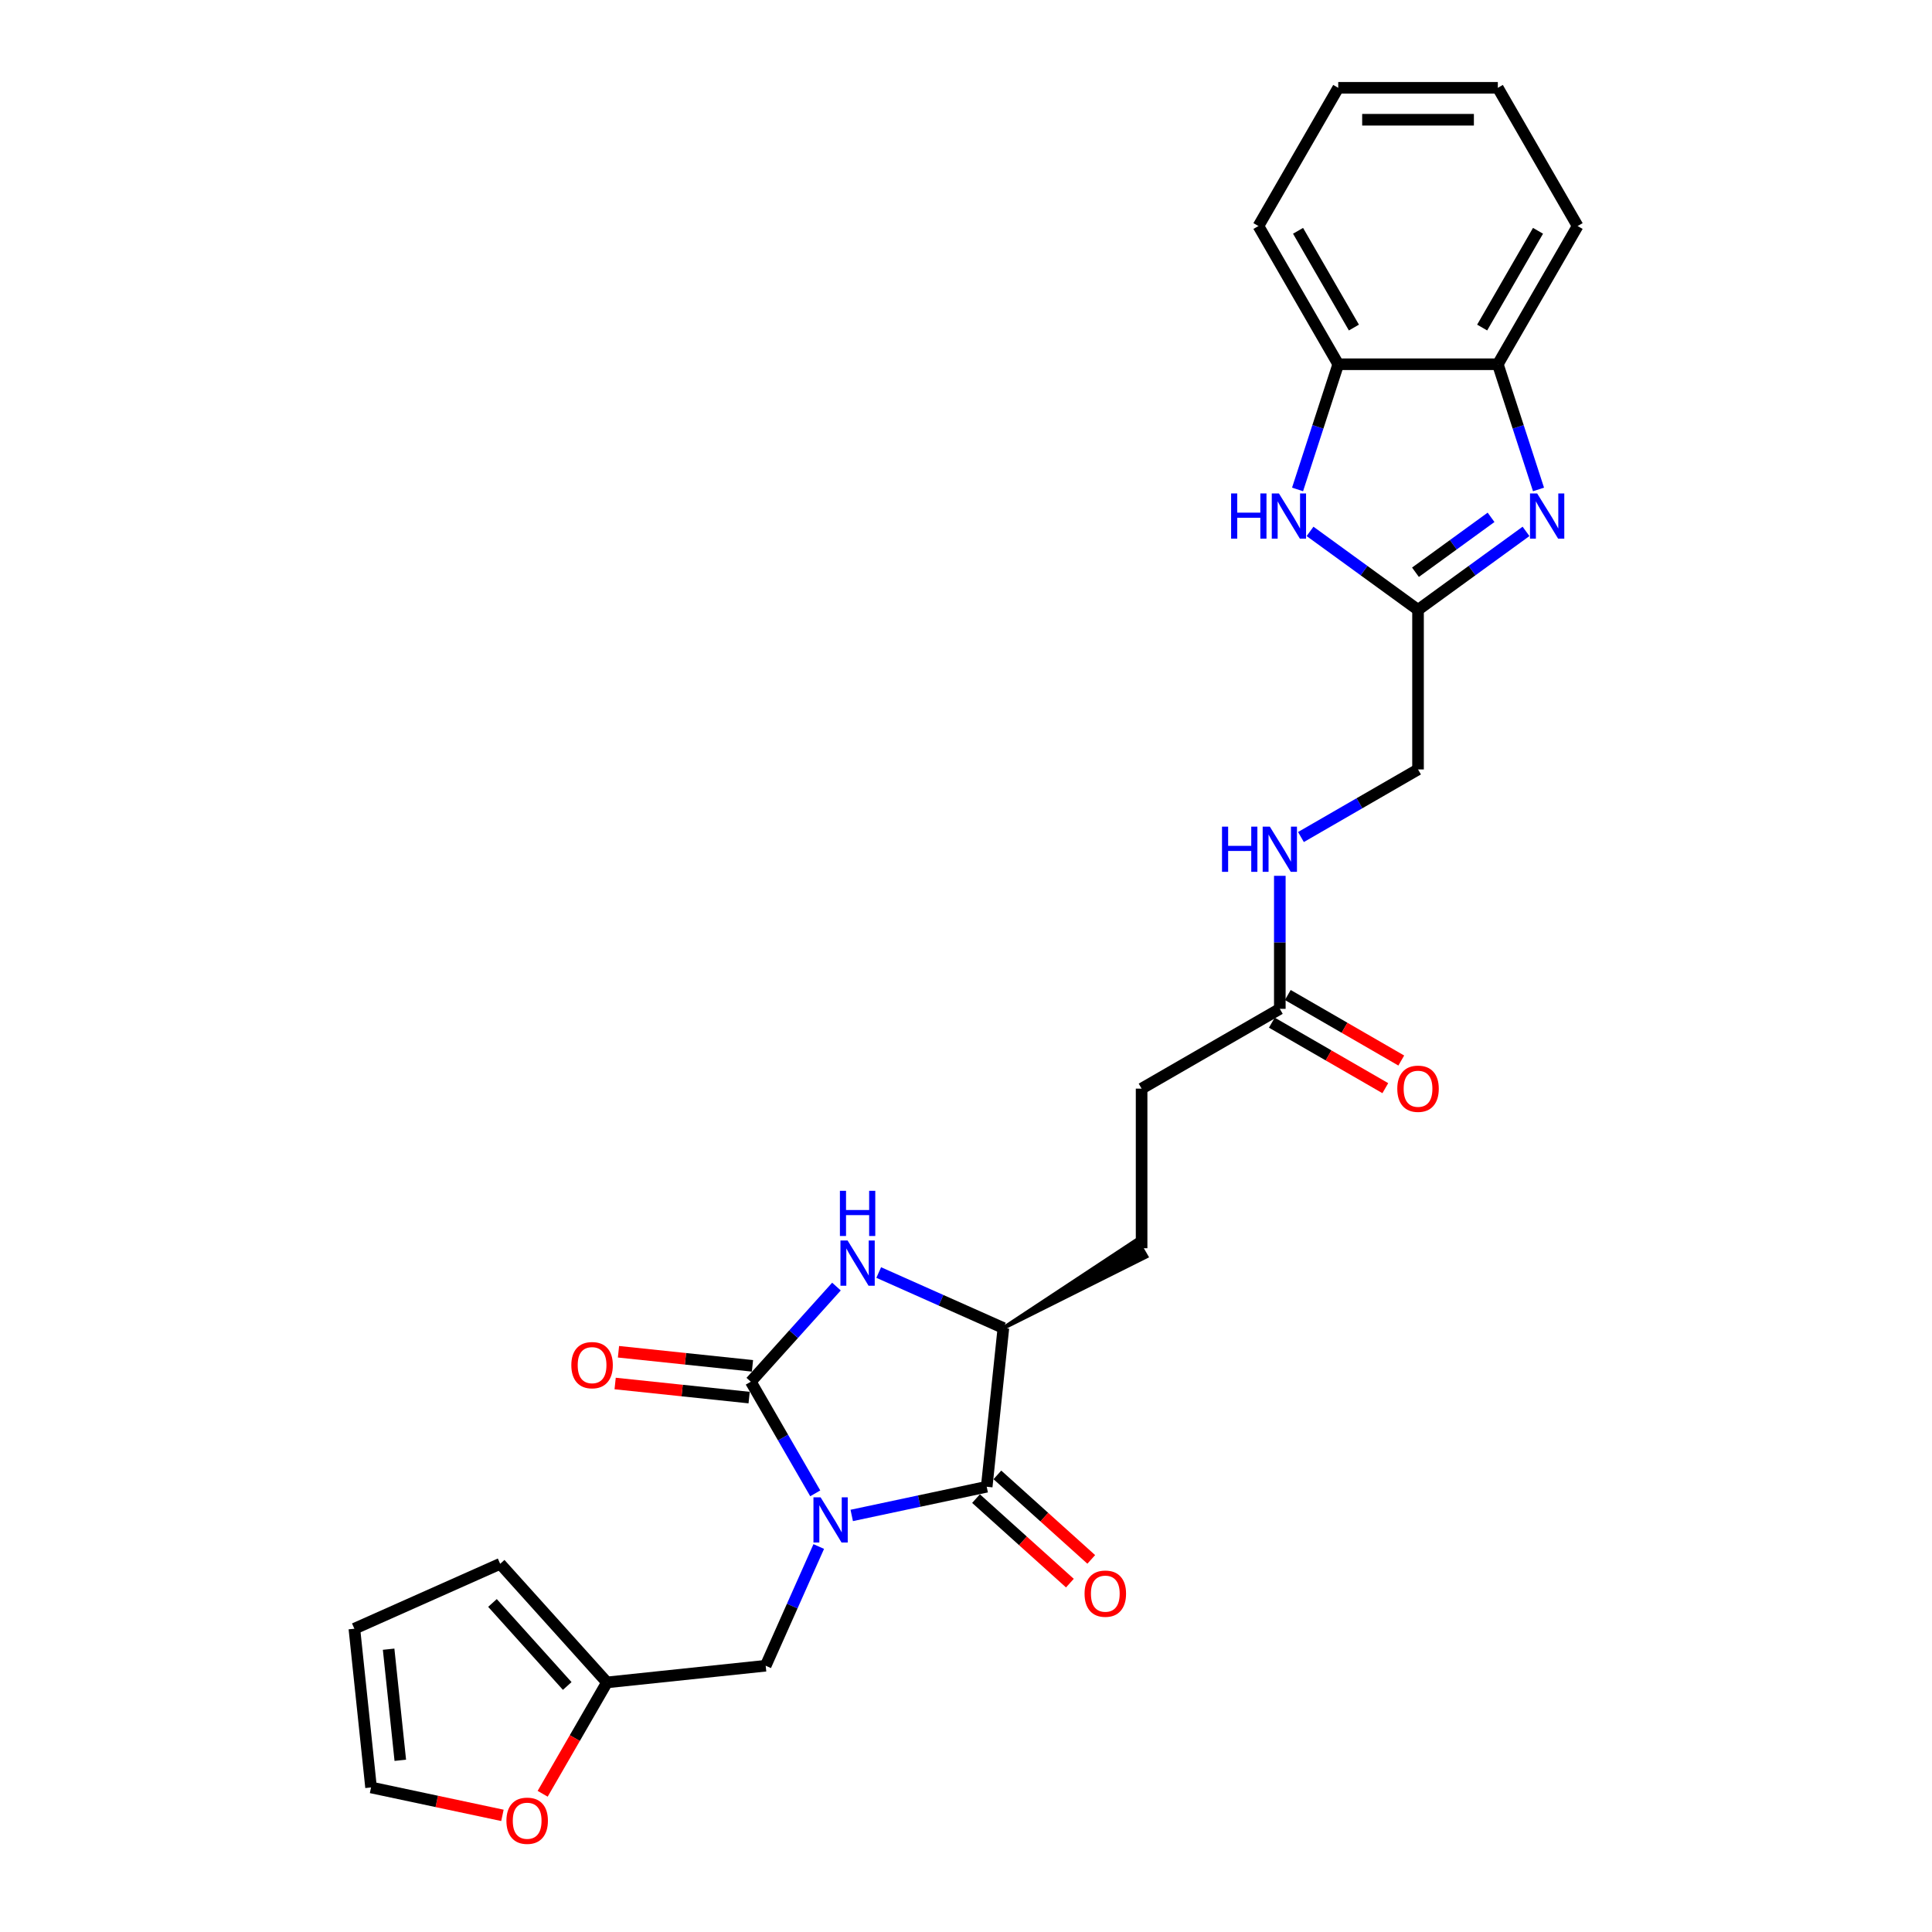 <?xml version='1.0' encoding='iso-8859-1'?>
<svg version='1.1' baseProfile='full'
              xmlns='http://www.w3.org/2000/svg'
                      xmlns:rdkit='http://www.rdkit.org/xml'
                      xmlns:xlink='http://www.w3.org/1999/xlink'
                  xml:space='preserve'
width='1000px' height='1000px' viewBox='0 0 1000 1000'>
<!-- END OF HEADER -->
<rect style='opacity:1.0;fill:#FFFFFF;stroke:none' width='1000' height='1000' x='0' y='0'> </rect>
<path class='bond-0' d='M 421.97,772.951 L 405.291,744.062' style='fill:none;fill-rule:evenodd;stroke:#0000FF;stroke-width:6px;stroke-linecap:butt;stroke-linejoin:miter;stroke-opacity:1' />
<path class='bond-0' d='M 405.291,744.062 L 388.612,715.173' style='fill:none;fill-rule:evenodd;stroke:#000000;stroke-width:6px;stroke-linecap:butt;stroke-linejoin:miter;stroke-opacity:1' />
<path class='bond-1' d='M 440.853,784.388 L 475.785,776.963' style='fill:none;fill-rule:evenodd;stroke:#0000FF;stroke-width:6px;stroke-linecap:butt;stroke-linejoin:miter;stroke-opacity:1' />
<path class='bond-1' d='M 475.785,776.963 L 510.717,769.538' style='fill:none;fill-rule:evenodd;stroke:#000000;stroke-width:6px;stroke-linecap:butt;stroke-linejoin:miter;stroke-opacity:1' />
<path class='bond-7' d='M 423.788,800.475 L 410.052,831.327' style='fill:none;fill-rule:evenodd;stroke:#0000FF;stroke-width:6px;stroke-linecap:butt;stroke-linejoin:miter;stroke-opacity:1' />
<path class='bond-7' d='M 410.052,831.327 L 396.316,862.178' style='fill:none;fill-rule:evenodd;stroke:#000000;stroke-width:6px;stroke-linecap:butt;stroke-linejoin:miter;stroke-opacity:1' />
<path class='bond-2' d='M 388.612,715.173 L 410.781,690.552' style='fill:none;fill-rule:evenodd;stroke:#000000;stroke-width:6px;stroke-linecap:butt;stroke-linejoin:miter;stroke-opacity:1' />
<path class='bond-2' d='M 410.781,690.552 L 432.95,665.931' style='fill:none;fill-rule:evenodd;stroke:#0000FF;stroke-width:6px;stroke-linecap:butt;stroke-linejoin:miter;stroke-opacity:1' />
<path class='bond-11' d='M 389.476,706.958 L 354.8,703.313' style='fill:none;fill-rule:evenodd;stroke:#000000;stroke-width:6px;stroke-linecap:butt;stroke-linejoin:miter;stroke-opacity:1' />
<path class='bond-11' d='M 354.8,703.313 L 320.125,699.669' style='fill:none;fill-rule:evenodd;stroke:#FF0000;stroke-width:6px;stroke-linecap:butt;stroke-linejoin:miter;stroke-opacity:1' />
<path class='bond-11' d='M 387.749,723.389 L 353.074,719.744' style='fill:none;fill-rule:evenodd;stroke:#000000;stroke-width:6px;stroke-linecap:butt;stroke-linejoin:miter;stroke-opacity:1' />
<path class='bond-11' d='M 353.074,719.744 L 318.398,716.1' style='fill:none;fill-rule:evenodd;stroke:#FF0000;stroke-width:6px;stroke-linecap:butt;stroke-linejoin:miter;stroke-opacity:1' />
<path class='bond-6' d='M 510.717,769.538 L 519.352,687.384' style='fill:none;fill-rule:evenodd;stroke:#000000;stroke-width:6px;stroke-linecap:butt;stroke-linejoin:miter;stroke-opacity:1' />
<path class='bond-13' d='M 505.19,775.677 L 529.482,797.55' style='fill:none;fill-rule:evenodd;stroke:#000000;stroke-width:6px;stroke-linecap:butt;stroke-linejoin:miter;stroke-opacity:1' />
<path class='bond-13' d='M 529.482,797.55 L 553.775,819.423' style='fill:none;fill-rule:evenodd;stroke:#FF0000;stroke-width:6px;stroke-linecap:butt;stroke-linejoin:miter;stroke-opacity:1' />
<path class='bond-13' d='M 516.245,763.399 L 540.537,785.272' style='fill:none;fill-rule:evenodd;stroke:#000000;stroke-width:6px;stroke-linecap:butt;stroke-linejoin:miter;stroke-opacity:1' />
<path class='bond-13' d='M 540.537,785.272 L 564.83,807.145' style='fill:none;fill-rule:evenodd;stroke:#FF0000;stroke-width:6px;stroke-linecap:butt;stroke-linejoin:miter;stroke-opacity:1' />
<path class='bond-27' d='M 454.824,658.654 L 487.088,673.019' style='fill:none;fill-rule:evenodd;stroke:#0000FF;stroke-width:6px;stroke-linecap:butt;stroke-linejoin:miter;stroke-opacity:1' />
<path class='bond-27' d='M 487.088,673.019 L 519.352,687.384' style='fill:none;fill-rule:evenodd;stroke:#000000;stroke-width:6px;stroke-linecap:butt;stroke-linejoin:miter;stroke-opacity:1' />
<path class='bond-3' d='M 789.864,275.044 L 761.918,295.348' style='fill:none;fill-rule:evenodd;stroke:#0000FF;stroke-width:6px;stroke-linecap:butt;stroke-linejoin:miter;stroke-opacity:1' />
<path class='bond-3' d='M 761.918,295.348 L 733.971,315.653' style='fill:none;fill-rule:evenodd;stroke:#000000;stroke-width:6px;stroke-linecap:butt;stroke-linejoin:miter;stroke-opacity:1' />
<path class='bond-3' d='M 771.769,267.769 L 752.207,281.982' style='fill:none;fill-rule:evenodd;stroke:#0000FF;stroke-width:6px;stroke-linecap:butt;stroke-linejoin:miter;stroke-opacity:1' />
<path class='bond-3' d='M 752.207,281.982 L 732.644,296.195' style='fill:none;fill-rule:evenodd;stroke:#000000;stroke-width:6px;stroke-linecap:butt;stroke-linejoin:miter;stroke-opacity:1' />
<path class='bond-8' d='M 796.33,253.335 L 785.802,220.935' style='fill:none;fill-rule:evenodd;stroke:#0000FF;stroke-width:6px;stroke-linecap:butt;stroke-linejoin:miter;stroke-opacity:1' />
<path class='bond-8' d='M 785.802,220.935 L 775.275,188.534' style='fill:none;fill-rule:evenodd;stroke:#000000;stroke-width:6px;stroke-linecap:butt;stroke-linejoin:miter;stroke-opacity:1' />
<path class='bond-4' d='M 733.971,315.653 L 733.971,398.26' style='fill:none;fill-rule:evenodd;stroke:#000000;stroke-width:6px;stroke-linecap:butt;stroke-linejoin:miter;stroke-opacity:1' />
<path class='bond-5' d='M 733.971,315.653 L 706.024,295.348' style='fill:none;fill-rule:evenodd;stroke:#000000;stroke-width:6px;stroke-linecap:butt;stroke-linejoin:miter;stroke-opacity:1' />
<path class='bond-5' d='M 706.024,295.348 L 678.078,275.044' style='fill:none;fill-rule:evenodd;stroke:#0000FF;stroke-width:6px;stroke-linecap:butt;stroke-linejoin:miter;stroke-opacity:1' />
<path class='bond-9' d='M 671.612,253.335 L 682.14,220.935' style='fill:none;fill-rule:evenodd;stroke:#0000FF;stroke-width:6px;stroke-linecap:butt;stroke-linejoin:miter;stroke-opacity:1' />
<path class='bond-9' d='M 682.14,220.935 L 692.668,188.534' style='fill:none;fill-rule:evenodd;stroke:#000000;stroke-width:6px;stroke-linecap:butt;stroke-linejoin:miter;stroke-opacity:1' />
<path class='bond-18' d='M 519.352,687.384 L 593.37,650.373 L 588.414,641.788 Z' style='fill:#000000;fill-rule:evenodd;fill-opacity:1;stroke:#000000;stroke-width:2px;stroke-linecap:butt;stroke-linejoin:miter;stroke-opacity:1;' />
<path class='bond-10' d='M 396.316,862.178 L 314.162,870.813' style='fill:none;fill-rule:evenodd;stroke:#000000;stroke-width:6px;stroke-linecap:butt;stroke-linejoin:miter;stroke-opacity:1' />
<path class='bond-23' d='M 775.275,188.534 L 816.578,116.994' style='fill:none;fill-rule:evenodd;stroke:#000000;stroke-width:6px;stroke-linecap:butt;stroke-linejoin:miter;stroke-opacity:1' />
<path class='bond-23' d='M 767.162,169.542 L 796.075,119.464' style='fill:none;fill-rule:evenodd;stroke:#000000;stroke-width:6px;stroke-linecap:butt;stroke-linejoin:miter;stroke-opacity:1' />
<path class='bond-29' d='M 775.275,188.534 L 692.668,188.534' style='fill:none;fill-rule:evenodd;stroke:#000000;stroke-width:6px;stroke-linecap:butt;stroke-linejoin:miter;stroke-opacity:1' />
<path class='bond-24' d='M 692.668,188.534 L 651.364,116.994' style='fill:none;fill-rule:evenodd;stroke:#000000;stroke-width:6px;stroke-linecap:butt;stroke-linejoin:miter;stroke-opacity:1' />
<path class='bond-24' d='M 700.78,169.542 L 671.868,119.464' style='fill:none;fill-rule:evenodd;stroke:#000000;stroke-width:6px;stroke-linecap:butt;stroke-linejoin:miter;stroke-opacity:1' />
<path class='bond-14' d='M 314.162,870.813 L 297.521,899.636' style='fill:none;fill-rule:evenodd;stroke:#000000;stroke-width:6px;stroke-linecap:butt;stroke-linejoin:miter;stroke-opacity:1' />
<path class='bond-14' d='M 297.521,899.636 L 280.881,928.458' style='fill:none;fill-rule:evenodd;stroke:#FF0000;stroke-width:6px;stroke-linecap:butt;stroke-linejoin:miter;stroke-opacity:1' />
<path class='bond-16' d='M 314.162,870.813 L 258.887,809.424' style='fill:none;fill-rule:evenodd;stroke:#000000;stroke-width:6px;stroke-linecap:butt;stroke-linejoin:miter;stroke-opacity:1' />
<path class='bond-16' d='M 293.593,872.66 L 254.901,829.687' style='fill:none;fill-rule:evenodd;stroke:#000000;stroke-width:6px;stroke-linecap:butt;stroke-linejoin:miter;stroke-opacity:1' />
<path class='bond-12' d='M 662.431,522.17 L 590.892,563.473' style='fill:none;fill-rule:evenodd;stroke:#000000;stroke-width:6px;stroke-linecap:butt;stroke-linejoin:miter;stroke-opacity:1' />
<path class='bond-15' d='M 662.431,522.17 L 662.431,487.748' style='fill:none;fill-rule:evenodd;stroke:#000000;stroke-width:6px;stroke-linecap:butt;stroke-linejoin:miter;stroke-opacity:1' />
<path class='bond-15' d='M 662.431,487.748 L 662.431,453.325' style='fill:none;fill-rule:evenodd;stroke:#0000FF;stroke-width:6px;stroke-linecap:butt;stroke-linejoin:miter;stroke-opacity:1' />
<path class='bond-20' d='M 658.301,529.324 L 687.669,546.279' style='fill:none;fill-rule:evenodd;stroke:#000000;stroke-width:6px;stroke-linecap:butt;stroke-linejoin:miter;stroke-opacity:1' />
<path class='bond-20' d='M 687.669,546.279 L 717.037,563.235' style='fill:none;fill-rule:evenodd;stroke:#FF0000;stroke-width:6px;stroke-linecap:butt;stroke-linejoin:miter;stroke-opacity:1' />
<path class='bond-20' d='M 666.562,515.016 L 695.93,531.972' style='fill:none;fill-rule:evenodd;stroke:#000000;stroke-width:6px;stroke-linecap:butt;stroke-linejoin:miter;stroke-opacity:1' />
<path class='bond-20' d='M 695.93,531.972 L 725.297,548.927' style='fill:none;fill-rule:evenodd;stroke:#FF0000;stroke-width:6px;stroke-linecap:butt;stroke-linejoin:miter;stroke-opacity:1' />
<path class='bond-17' d='M 260.054,939.631 L 226.056,932.404' style='fill:none;fill-rule:evenodd;stroke:#FF0000;stroke-width:6px;stroke-linecap:butt;stroke-linejoin:miter;stroke-opacity:1' />
<path class='bond-17' d='M 226.056,932.404 L 192.057,925.178' style='fill:none;fill-rule:evenodd;stroke:#000000;stroke-width:6px;stroke-linecap:butt;stroke-linejoin:miter;stroke-opacity:1' />
<path class='bond-21' d='M 673.369,433.249 L 703.67,415.754' style='fill:none;fill-rule:evenodd;stroke:#0000FF;stroke-width:6px;stroke-linecap:butt;stroke-linejoin:miter;stroke-opacity:1' />
<path class='bond-21' d='M 703.67,415.754 L 733.971,398.26' style='fill:none;fill-rule:evenodd;stroke:#000000;stroke-width:6px;stroke-linecap:butt;stroke-linejoin:miter;stroke-opacity:1' />
<path class='bond-19' d='M 258.887,809.424 L 183.422,843.023' style='fill:none;fill-rule:evenodd;stroke:#000000;stroke-width:6px;stroke-linecap:butt;stroke-linejoin:miter;stroke-opacity:1' />
<path class='bond-28' d='M 192.057,925.178 L 183.422,843.023' style='fill:none;fill-rule:evenodd;stroke:#000000;stroke-width:6px;stroke-linecap:butt;stroke-linejoin:miter;stroke-opacity:1' />
<path class='bond-28' d='M 207.192,911.128 L 201.148,853.62' style='fill:none;fill-rule:evenodd;stroke:#000000;stroke-width:6px;stroke-linecap:butt;stroke-linejoin:miter;stroke-opacity:1' />
<path class='bond-22' d='M 590.892,646.08 L 590.892,563.473' style='fill:none;fill-rule:evenodd;stroke:#000000;stroke-width:6px;stroke-linecap:butt;stroke-linejoin:miter;stroke-opacity:1' />
<path class='bond-26' d='M 816.578,116.994 L 775.275,45.455' style='fill:none;fill-rule:evenodd;stroke:#000000;stroke-width:6px;stroke-linecap:butt;stroke-linejoin:miter;stroke-opacity:1' />
<path class='bond-25' d='M 651.364,116.994 L 692.668,45.455' style='fill:none;fill-rule:evenodd;stroke:#000000;stroke-width:6px;stroke-linecap:butt;stroke-linejoin:miter;stroke-opacity:1' />
<path class='bond-30' d='M 692.668,45.455 L 775.275,45.455' style='fill:none;fill-rule:evenodd;stroke:#000000;stroke-width:6px;stroke-linecap:butt;stroke-linejoin:miter;stroke-opacity:1' />
<path class='bond-30' d='M 705.059,61.976 L 762.883,61.976' style='fill:none;fill-rule:evenodd;stroke:#000000;stroke-width:6px;stroke-linecap:butt;stroke-linejoin:miter;stroke-opacity:1' />
<path  class='atom-0' d='M 424.744 775.016
L 432.41 787.407
Q 433.17 788.63, 434.393 790.843
Q 435.615 793.057, 435.682 793.189
L 435.682 775.016
L 438.788 775.016
L 438.788 798.41
L 435.582 798.41
L 427.355 784.863
Q 426.397 783.277, 425.372 781.459
Q 424.381 779.642, 424.084 779.08
L 424.084 798.41
L 421.044 798.41
L 421.044 775.016
L 424.744 775.016
' fill='#0000FF'/>
<path  class='atom-3' d='M 438.716 642.087
L 446.382 654.478
Q 447.142 655.701, 448.364 657.915
Q 449.587 660.129, 449.653 660.261
L 449.653 642.087
L 452.759 642.087
L 452.759 665.482
L 449.554 665.482
L 441.326 651.934
Q 440.368 650.348, 439.344 648.531
Q 438.352 646.713, 438.055 646.152
L 438.055 665.482
L 435.015 665.482
L 435.015 642.087
L 438.716 642.087
' fill='#0000FF'/>
<path  class='atom-3' d='M 434.734 616.354
L 437.906 616.354
L 437.906 626.3
L 449.868 626.3
L 449.868 616.354
L 453.04 616.354
L 453.04 639.748
L 449.868 639.748
L 449.868 628.943
L 437.906 628.943
L 437.906 639.748
L 434.734 639.748
L 434.734 616.354
' fill='#0000FF'/>
<path  class='atom-4' d='M 795.63 255.401
L 803.296 267.792
Q 804.056 269.014, 805.279 271.228
Q 806.501 273.442, 806.567 273.574
L 806.567 255.401
L 809.673 255.401
L 809.673 278.795
L 806.468 278.795
L 798.241 265.247
Q 797.282 263.661, 796.258 261.844
Q 795.267 260.027, 794.969 259.465
L 794.969 278.795
L 791.929 278.795
L 791.929 255.401
L 795.63 255.401
' fill='#0000FF'/>
<path  class='atom-6' d='M 637.22 255.401
L 640.393 255.401
L 640.393 265.346
L 652.354 265.346
L 652.354 255.401
L 655.526 255.401
L 655.526 278.795
L 652.354 278.795
L 652.354 267.99
L 640.393 267.99
L 640.393 278.795
L 637.22 278.795
L 637.22 255.401
' fill='#0000FF'/>
<path  class='atom-6' d='M 661.97 255.401
L 669.635 267.792
Q 670.395 269.014, 671.618 271.228
Q 672.841 273.442, 672.907 273.574
L 672.907 255.401
L 676.013 255.401
L 676.013 278.795
L 672.808 278.795
L 664.58 265.247
Q 663.622 263.661, 662.597 261.844
Q 661.606 260.027, 661.309 259.465
L 661.309 278.795
L 658.269 278.795
L 658.269 255.401
L 661.97 255.401
' fill='#0000FF'/>
<path  class='atom-12' d='M 295.719 706.605
Q 295.719 700.987, 298.494 697.848
Q 301.27 694.709, 306.458 694.709
Q 311.645 694.709, 314.421 697.848
Q 317.197 700.987, 317.197 706.605
Q 317.197 712.288, 314.388 715.526
Q 311.579 718.731, 306.458 718.731
Q 301.303 718.731, 298.494 715.526
Q 295.719 712.321, 295.719 706.605
M 306.458 716.088
Q 310.026 716.088, 311.943 713.709
Q 313.892 711.297, 313.892 706.605
Q 313.892 702.012, 311.943 699.699
Q 310.026 697.353, 306.458 697.353
Q 302.889 697.353, 300.94 699.666
Q 299.023 701.979, 299.023 706.605
Q 299.023 711.33, 300.94 713.709
Q 302.889 716.088, 306.458 716.088
' fill='#FF0000'/>
<path  class='atom-14' d='M 561.367 824.879
Q 561.367 819.262, 564.143 816.123
Q 566.918 812.984, 572.106 812.984
Q 577.294 812.984, 580.07 816.123
Q 582.845 819.262, 582.845 824.879
Q 582.845 830.562, 580.036 833.801
Q 577.228 837.006, 572.106 837.006
Q 566.952 837.006, 564.143 833.801
Q 561.367 830.595, 561.367 824.879
M 572.106 834.362
Q 575.675 834.362, 577.591 831.983
Q 579.541 829.571, 579.541 824.879
Q 579.541 820.286, 577.591 817.973
Q 575.675 815.627, 572.106 815.627
Q 568.538 815.627, 566.588 817.94
Q 564.672 820.253, 564.672 824.879
Q 564.672 829.604, 566.588 831.983
Q 568.538 834.362, 572.106 834.362
' fill='#FF0000'/>
<path  class='atom-15' d='M 262.12 942.419
Q 262.12 936.801, 264.895 933.662
Q 267.671 930.523, 272.859 930.523
Q 278.046 930.523, 280.822 933.662
Q 283.597 936.801, 283.597 942.419
Q 283.597 948.102, 280.789 951.34
Q 277.98 954.545, 272.859 954.545
Q 267.704 954.545, 264.895 951.34
Q 262.12 948.135, 262.12 942.419
M 272.859 951.902
Q 276.427 951.902, 278.344 949.523
Q 280.293 947.111, 280.293 942.419
Q 280.293 937.826, 278.344 935.513
Q 276.427 933.167, 272.859 933.167
Q 269.29 933.167, 267.34 935.48
Q 265.424 937.793, 265.424 942.419
Q 265.424 947.144, 267.34 949.523
Q 269.29 951.902, 272.859 951.902
' fill='#FF0000'/>
<path  class='atom-16' d='M 632.511 427.866
L 635.683 427.866
L 635.683 437.812
L 647.645 437.812
L 647.645 427.866
L 650.817 427.866
L 650.817 451.26
L 647.645 451.26
L 647.645 440.455
L 635.683 440.455
L 635.683 451.26
L 632.511 451.26
L 632.511 427.866
' fill='#0000FF'/>
<path  class='atom-16' d='M 657.26 427.866
L 664.926 440.257
Q 665.686 441.48, 666.909 443.693
Q 668.131 445.907, 668.197 446.04
L 668.197 427.866
L 671.303 427.866
L 671.303 451.26
L 668.098 451.26
L 659.871 437.713
Q 658.912 436.127, 657.888 434.309
Q 656.897 432.492, 656.599 431.93
L 656.599 451.26
L 653.559 451.26
L 653.559 427.866
L 657.26 427.866
' fill='#0000FF'/>
<path  class='atom-21' d='M 723.232 563.54
Q 723.232 557.922, 726.008 554.783
Q 728.783 551.644, 733.971 551.644
Q 739.159 551.644, 741.934 554.783
Q 744.71 557.922, 744.71 563.54
Q 744.71 569.223, 741.901 572.461
Q 739.093 575.666, 733.971 575.666
Q 728.816 575.666, 726.008 572.461
Q 723.232 569.256, 723.232 563.54
M 733.971 573.023
Q 737.54 573.023, 739.456 570.644
Q 741.406 568.232, 741.406 563.54
Q 741.406 558.947, 739.456 556.634
Q 737.54 554.288, 733.971 554.288
Q 730.402 554.288, 728.453 556.601
Q 726.536 558.914, 726.536 563.54
Q 726.536 568.265, 728.453 570.644
Q 730.402 573.023, 733.971 573.023
' fill='#FF0000'/>
</svg>
